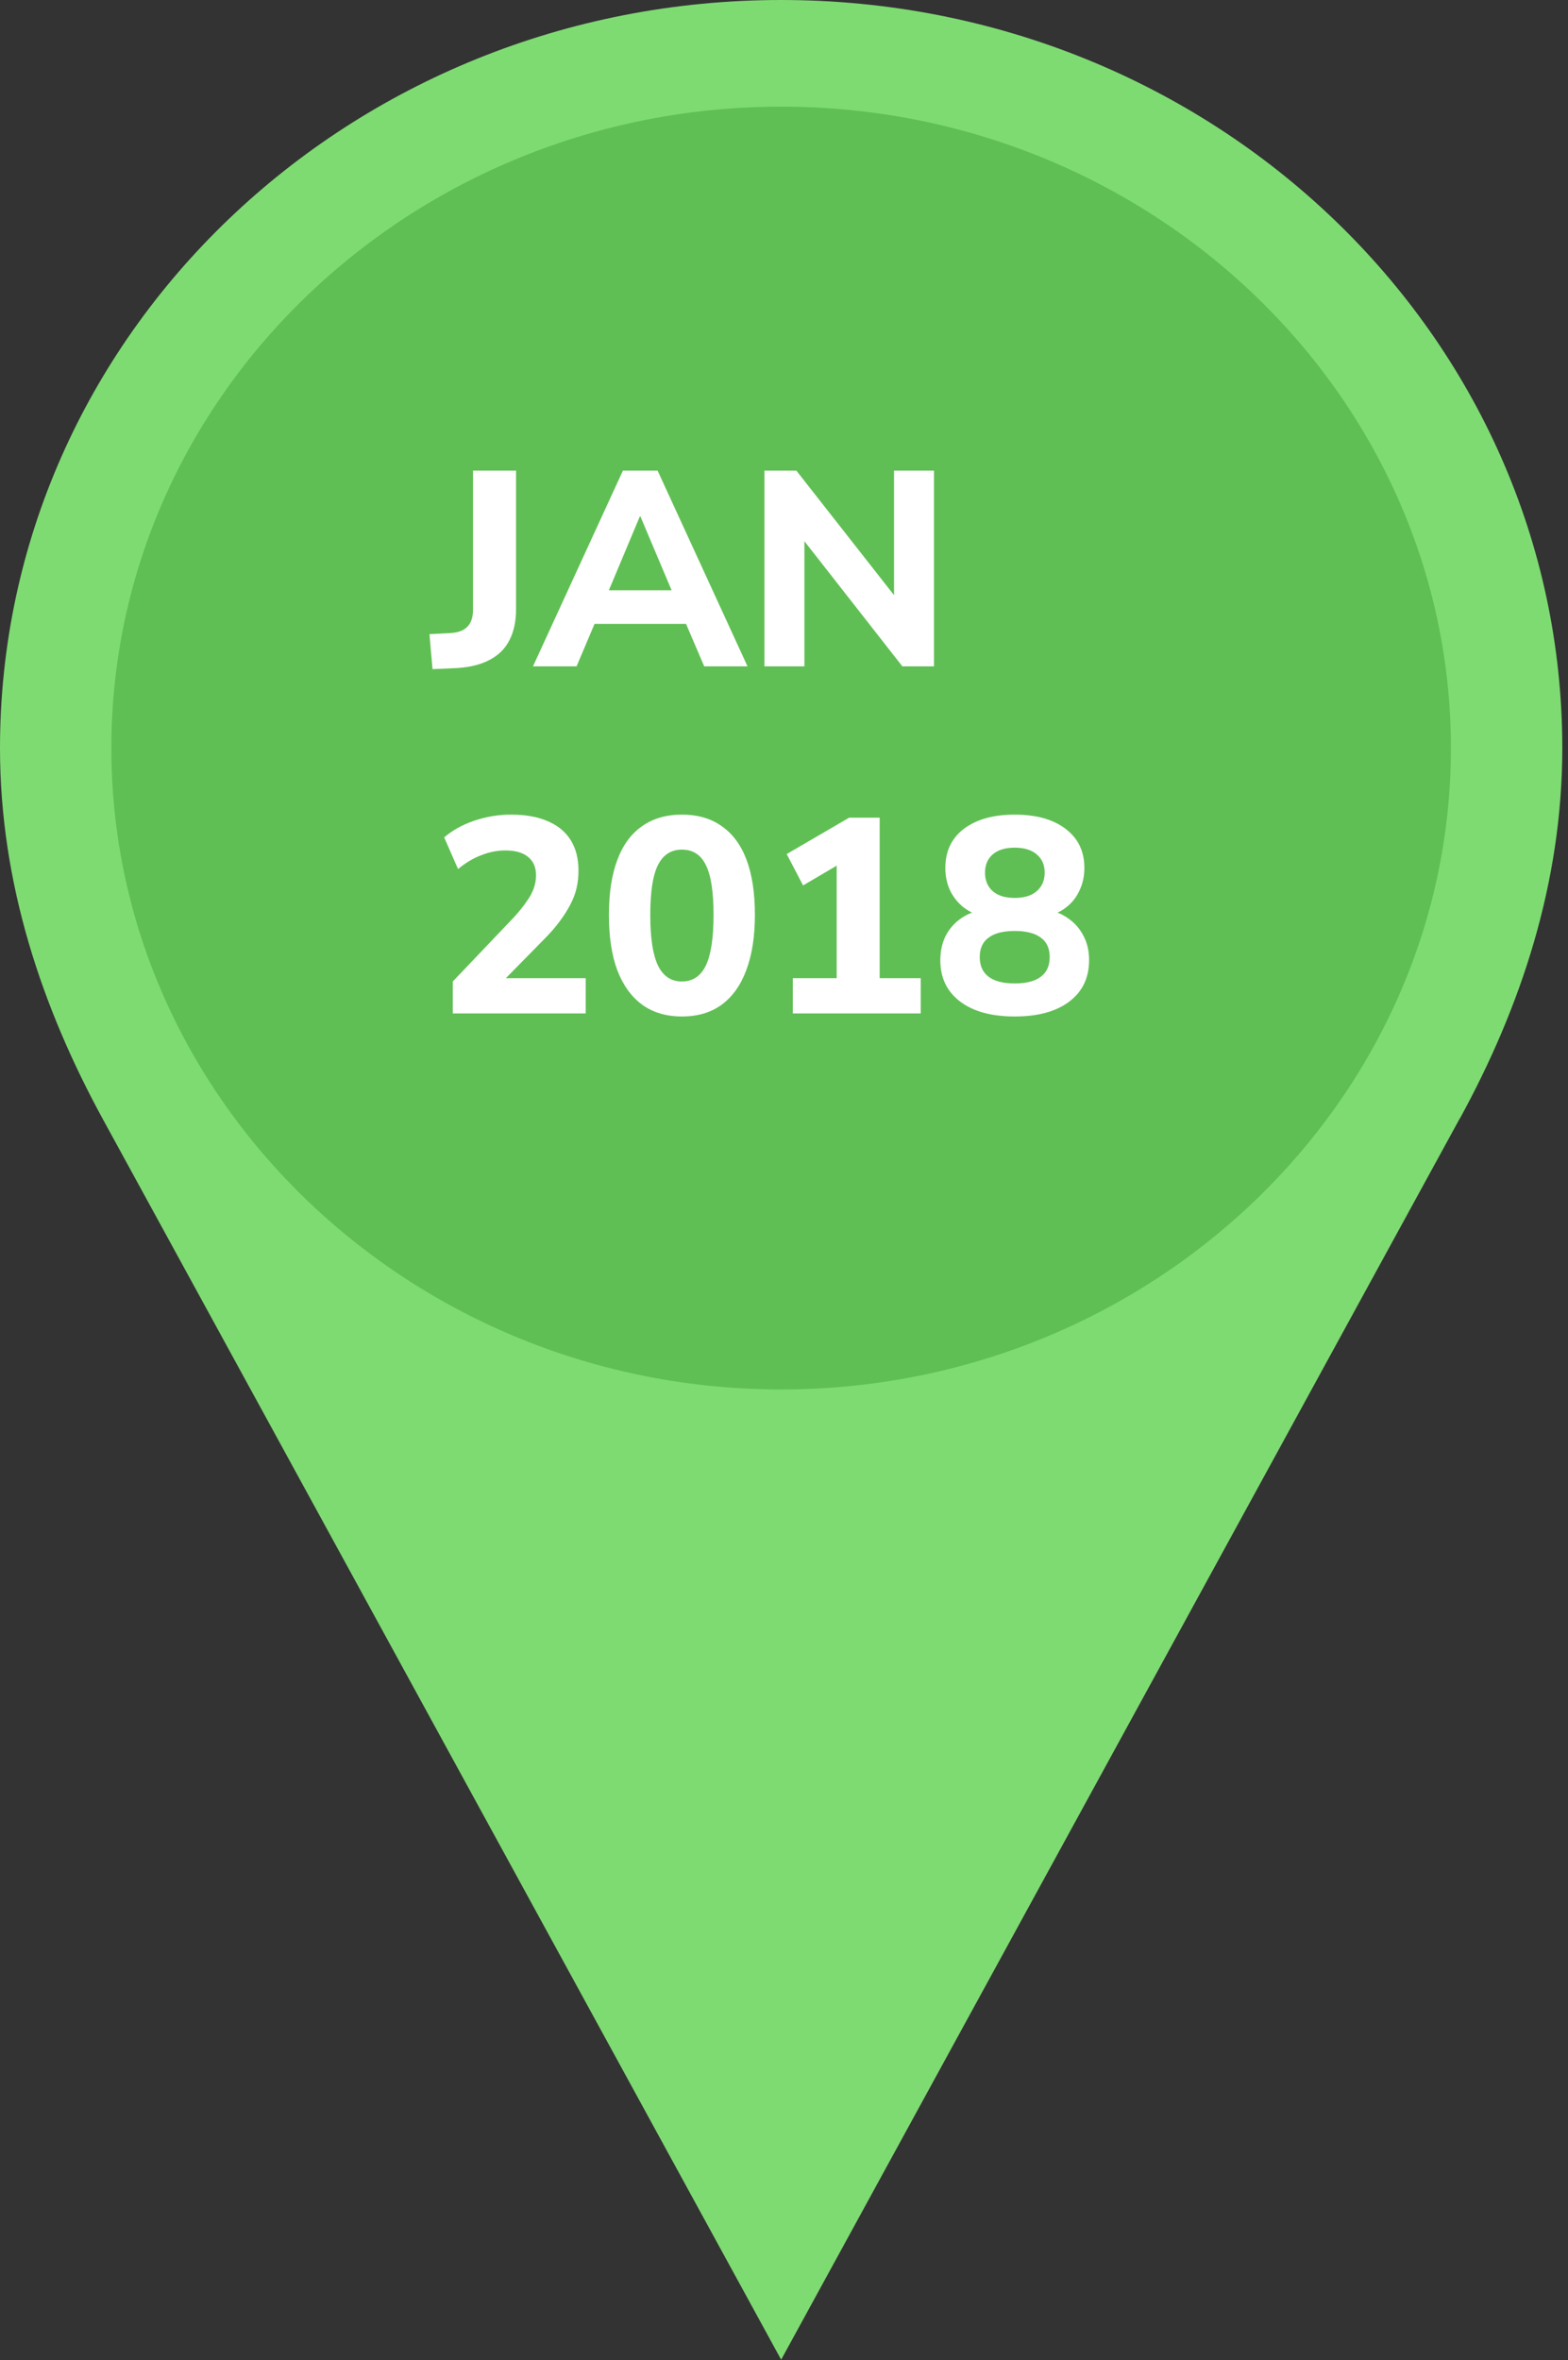 <svg xmlns="http://www.w3.org/2000/svg" width="113" height="170" viewBox="0 0 113 170" fill="none"><rect x="0" y="0" width="113" height="170" fill="#333333" stroke="none"/><path fill-rule="evenodd" clip-rule="evenodd" d="M105.213 80.563C109.599 72.543 112.589 63.599 112.589 53.884C112.589 24.118 87.392 0 56.295 0C25.197 0 0 24.118 0 53.884C0 63.637 3.029 72.599 7.435 80.657L56.295 169.975L105.213 80.544V80.563Z" fill="#7EDB72"></path><path fill-rule="evenodd" clip-rule="evenodd" d="M56.294 100.087C82.887 100.087 104.563 79.32 104.563 53.884C104.563 28.448 82.887 7.682 56.294 7.682C29.7 7.682 8.024 28.43 8.024 53.884C8.024 79.339 29.72 100.087 56.294 100.087Z" fill="#60BF54"></path><path d="M31.17 48.2L30.95 45.68L32.49 45.6C32.85 45.573 33.144 45.5 33.37 45.38C33.61 45.247 33.79 45.06 33.91 44.82C34.03 44.58 34.09 44.28 34.09 43.92V33.9H37.19V43.88C37.19 44.76 37.03 45.507 36.71 46.12C36.404 46.72 35.937 47.187 35.31 47.52C34.697 47.853 33.924 48.053 32.99 48.12L31.17 48.2ZM38.411 48L44.891 33.9H47.391L53.871 48H50.751L49.071 44.08L50.311 44.94H41.971L43.211 44.08L41.551 48H38.411ZM46.111 37.2L43.551 43.3L43.011 42.52H49.271L48.731 43.3L46.151 37.2H46.111ZM55.09 48V33.9H57.39L64.97 43.56H64.43V33.9H67.31V48H65.03L57.45 38.32H57.97V48H55.09ZM32.63 73V70.7L37.05 66.06C37.424 65.647 37.724 65.273 37.95 64.94C38.19 64.607 38.364 64.287 38.47 63.98C38.577 63.673 38.63 63.367 38.63 63.06C38.63 62.473 38.437 62.027 38.05 61.72C37.677 61.413 37.13 61.26 36.41 61.26C35.837 61.26 35.264 61.373 34.69 61.6C34.117 61.813 33.557 62.147 33.01 62.6L32.01 60.32C32.597 59.813 33.317 59.413 34.17 59.12C35.037 58.827 35.924 58.68 36.83 58.68C37.884 58.68 38.77 58.84 39.49 59.16C40.21 59.467 40.757 59.92 41.13 60.52C41.504 61.12 41.69 61.853 41.69 62.72C41.69 63.147 41.644 63.567 41.55 63.98C41.457 64.38 41.304 64.78 41.09 65.18C40.89 65.567 40.63 65.973 40.31 66.4C40.004 66.813 39.624 67.247 39.17 67.7L35.67 71.26V70.46H42.21V73H32.63ZM49.143 73.22C48.009 73.22 47.049 72.933 46.263 72.36C45.489 71.787 44.896 70.96 44.483 69.88C44.083 68.8 43.883 67.473 43.883 65.9C43.883 64.34 44.083 63.027 44.483 61.96C44.883 60.88 45.476 60.067 46.263 59.52C47.049 58.96 48.009 58.68 49.143 58.68C50.289 58.68 51.249 58.96 52.023 59.52C52.809 60.067 53.403 60.873 53.803 61.94C54.203 63.007 54.403 64.327 54.403 65.9C54.403 67.46 54.196 68.787 53.783 69.88C53.383 70.96 52.796 71.787 52.023 72.36C51.249 72.933 50.289 73.22 49.143 73.22ZM49.143 70.7C49.916 70.7 50.489 70.32 50.863 69.56C51.236 68.787 51.423 67.567 51.423 65.9C51.423 64.233 51.236 63.033 50.863 62.3C50.503 61.567 49.929 61.2 49.143 61.2C48.369 61.2 47.796 61.567 47.423 62.3C47.049 63.033 46.863 64.233 46.863 65.9C46.863 67.567 47.049 68.787 47.423 69.56C47.796 70.32 48.369 70.7 49.143 70.7ZM57.135 73V70.46H60.295V61.5H61.755L57.875 63.78L56.695 61.52L61.195 58.9H63.395V70.46H66.355V73H57.135ZM73.127 73.22C71.447 73.22 70.134 72.86 69.187 72.14C68.24 71.42 67.767 70.433 67.767 69.18C67.767 68.5 67.9 67.9 68.167 67.38C68.447 66.86 68.827 66.44 69.307 66.12C69.787 65.8 70.327 65.6 70.927 65.52V66.04C70.38 65.92 69.894 65.7 69.467 65.38C69.04 65.047 68.707 64.633 68.467 64.14C68.24 63.647 68.127 63.107 68.127 62.52C68.127 61.32 68.574 60.38 69.467 59.7C70.374 59.02 71.594 58.68 73.127 58.68C74.674 58.68 75.894 59.02 76.787 59.7C77.694 60.38 78.147 61.32 78.147 62.52C78.147 63.12 78.027 63.667 77.787 64.16C77.56 64.653 77.234 65.06 76.807 65.38C76.394 65.7 75.914 65.907 75.367 66V65.52C75.994 65.613 76.534 65.827 76.987 66.16C77.454 66.48 77.82 66.9 78.087 67.42C78.354 67.927 78.487 68.507 78.487 69.16C78.487 70.427 78.014 71.42 77.067 72.14C76.12 72.86 74.807 73.22 73.127 73.22ZM73.127 70.84C73.954 70.84 74.58 70.68 75.007 70.36C75.434 70.04 75.647 69.567 75.647 68.94C75.647 68.313 75.434 67.847 75.007 67.54C74.58 67.22 73.954 67.06 73.127 67.06C72.3 67.06 71.674 67.22 71.247 67.54C70.82 67.847 70.607 68.313 70.607 68.94C70.607 69.567 70.82 70.04 71.247 70.36C71.674 70.68 72.3 70.84 73.127 70.84ZM73.127 64.68C73.807 64.68 74.334 64.52 74.707 64.2C75.094 63.867 75.287 63.42 75.287 62.86C75.287 62.3 75.094 61.86 74.707 61.54C74.334 61.22 73.807 61.06 73.127 61.06C72.447 61.06 71.92 61.22 71.547 61.54C71.174 61.86 70.987 62.3 70.987 62.86C70.987 63.42 71.174 63.867 71.547 64.2C71.92 64.52 72.447 64.68 73.127 64.68Z" fill="white"></path></svg>